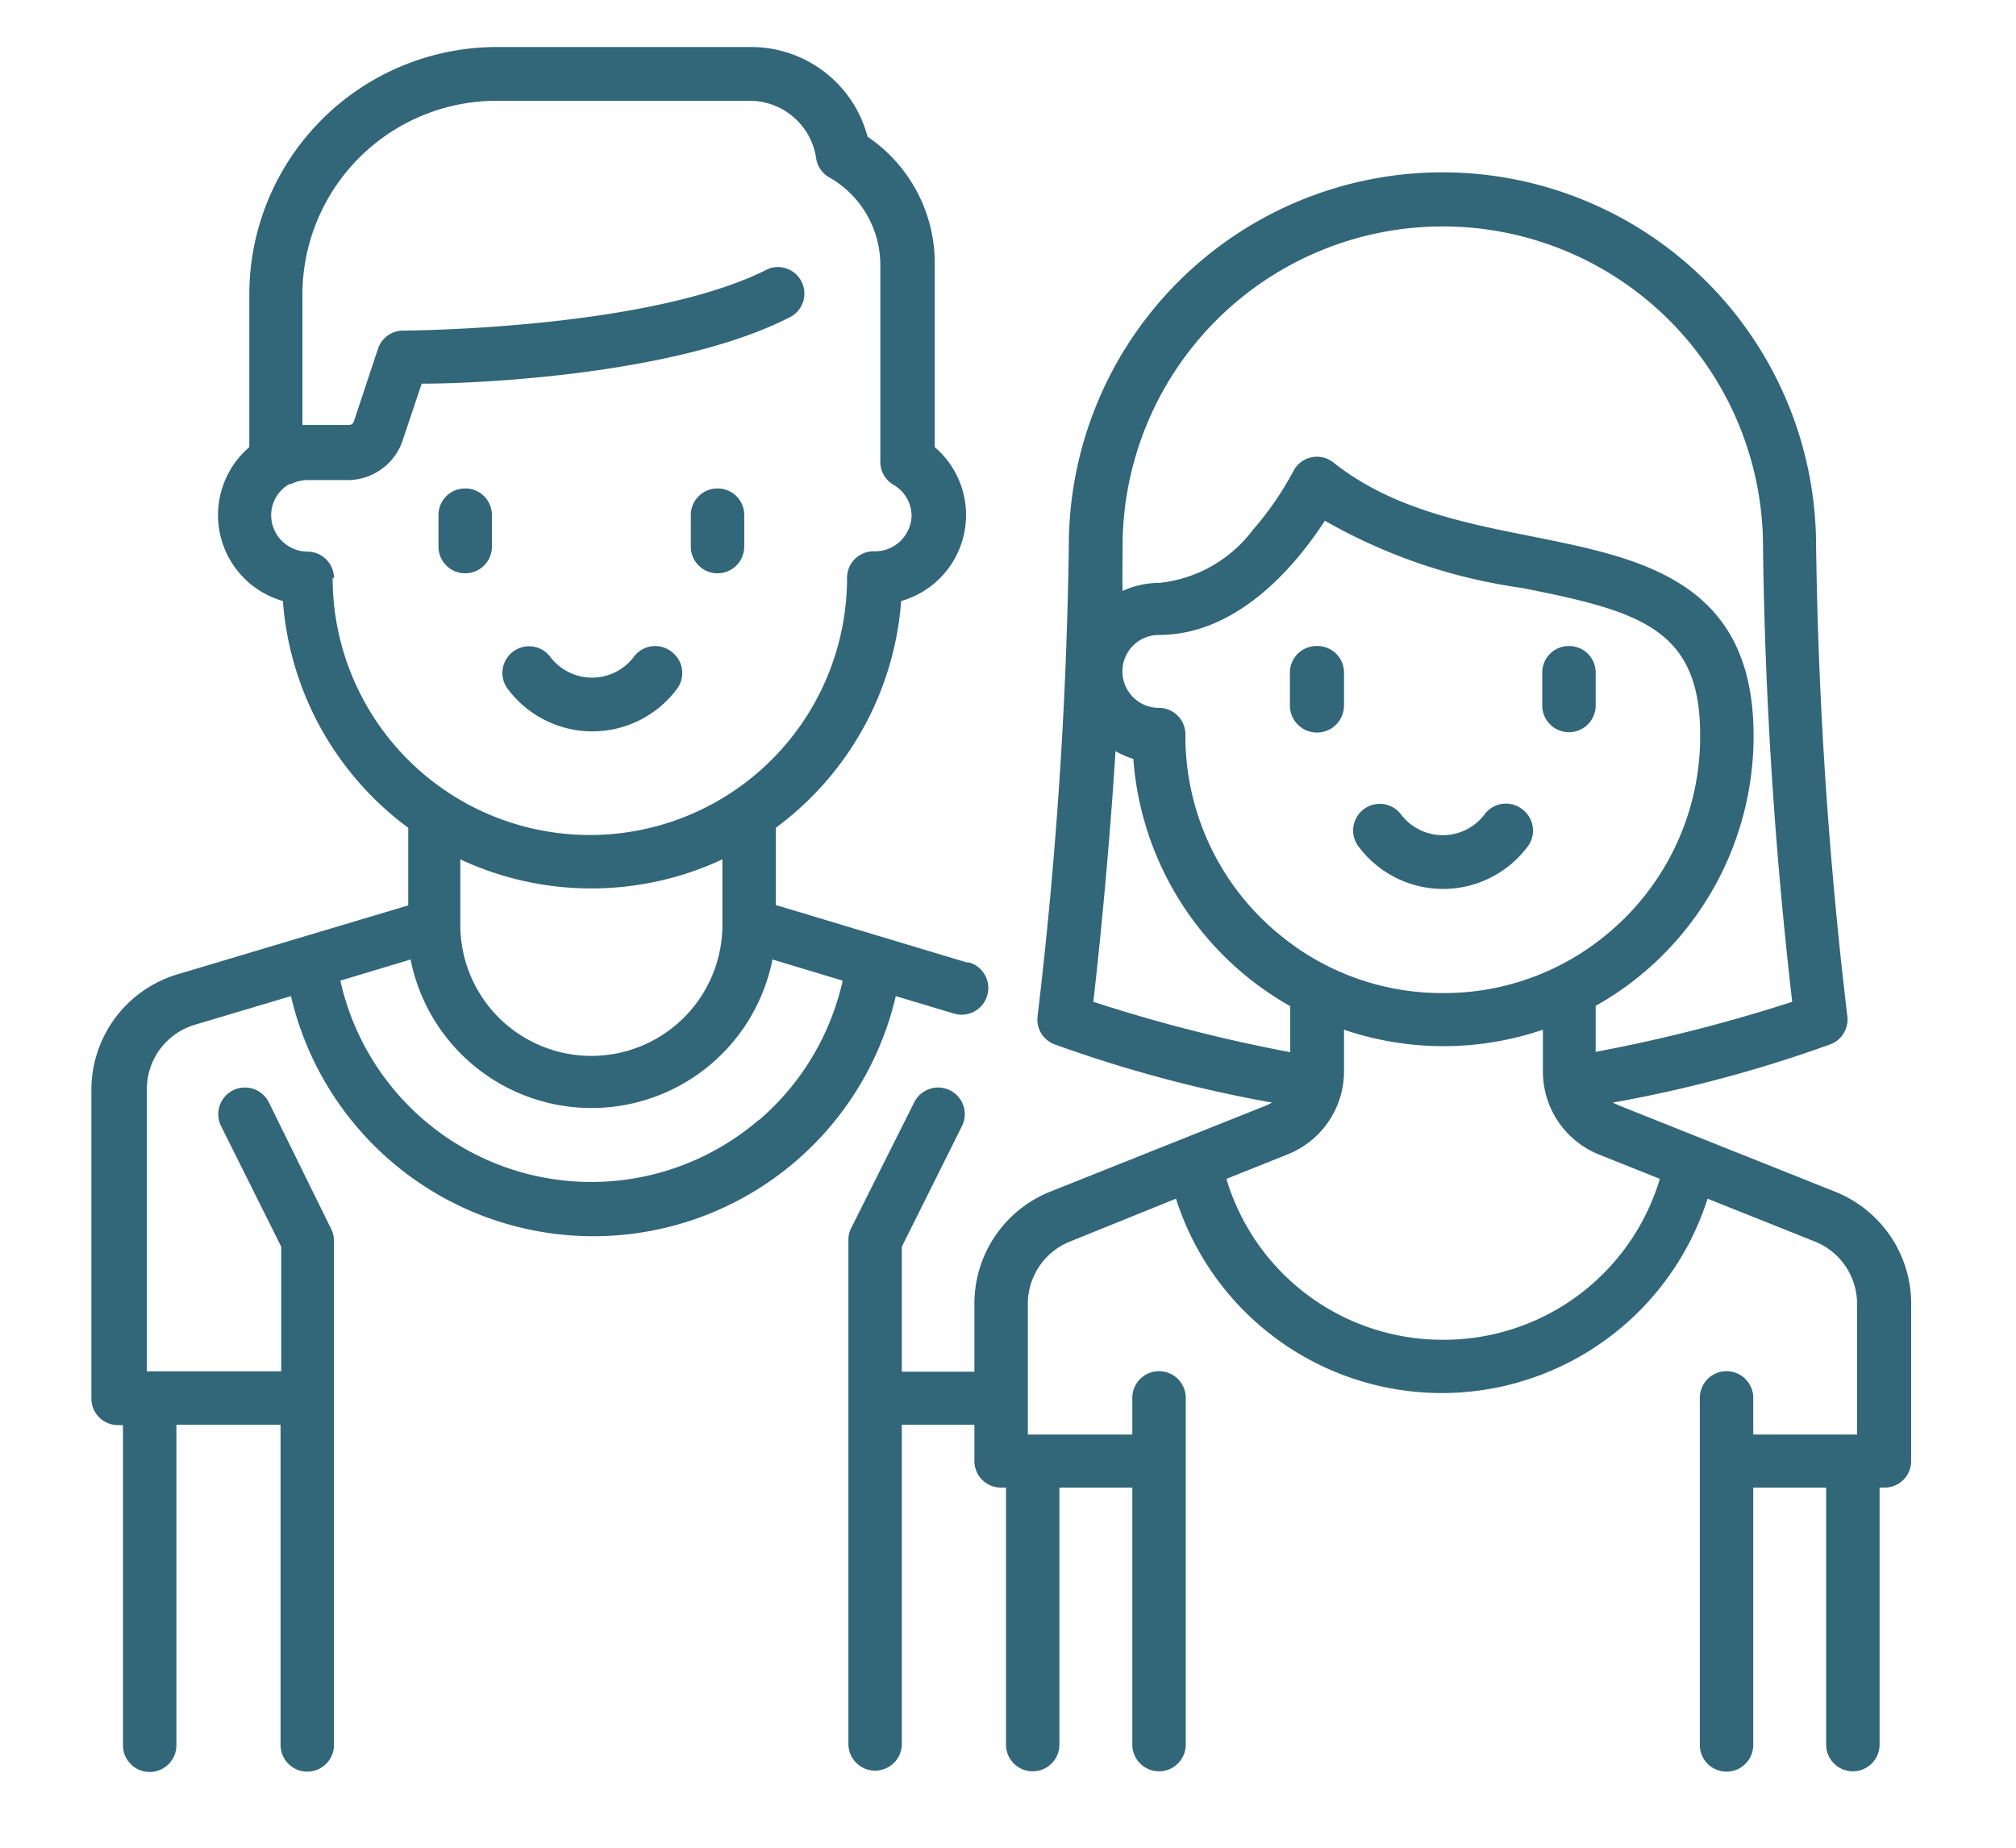 <svg viewBox="0 0 60 55" xmlns="http://www.w3.org/2000/svg"><g fill="#326679"><path d="m28.78 28.65-5.69-1.71v-2.3a9.24 9.24 0 0 0 3.73-6.75 2.66 2.66 0 0 0 1-4.58v-5.49a4.54 4.54 0 0 0 -2-3.75 3.58 3.58 0 0 0 -3.48-2.67h-7.56a7.37 7.37 0 0 0 -7.36 7.36v4.55a2.66 2.66 0 0 0 1 4.58 9.24 9.24 0 0 0 3.73 6.75v2.31l-6.86 2.05a3.59 3.59 0 0 0 -2.57 3.46v9.17a.79.79 0 0 0 .79.79h.15v9.53a.79.79 0 1 0 1.59 0v-9.54h3.1v9.53a.79.79 0 1 0 1.59 0v-15a.79.79 0 0 0 -.08-.35l-1.86-3.78a.79.79 0 1 0 -1.42.71l1.79 3.59v3.71h-4v-8.38a2 2 0 0 1 1.44-1.94l2.85-.85a9.24 9.24 0 0 0 18 0l1.73.52a.79.79 0 0 0 .46-1.52zm-18.84-11.44a.79.79 0 0 0 -.79-.79 1.09 1.09 0 0 1 -1.08-1.08 1.07 1.07 0 0 1 .54-.93h.05a1.08 1.08 0 0 1 .49-.12h1.2a1.73 1.73 0 0 0 1.65-1.23l.55-1.64c1.86 0 7.74-.3 11-2a.79.79 0 0 0 -.68-1.42c-3.54 1.82-10.87 1.84-10.87 1.84a.79.79 0 0 0 -.75.54l-.72 2.17a.15.15 0 0 1 -.14.1h-1.39v-3.89a5.78 5.78 0 0 1 5.78-5.76h7.51a2 2 0 0 1 2 1.71.79.79 0 0 0 .39.57 3 3 0 0 1 1.52 2.57v5.89a.79.79 0 0 0 .39.69 1.07 1.07 0 0 1 .54.93 1.09 1.09 0 0 1 -1.13 1.05.79.79 0 0 0 -.79.79 7.65 7.65 0 1 1 -15.31 0zm11.56 8.37v1.95a3.9 3.9 0 0 1 -7.8 0v-1.95a9.22 9.22 0 0 0 7.8 0zm1.09 7.75a7.65 7.65 0 0 1 -12.46-4.14l2.09-.63a5.49 5.49 0 0 0 10.77 0l2.09.63a7.66 7.66 0 0 1 -2.49 4.15z"/><path d="m20 19.41a.79.79 0 0 0 -1.12.12 1.56 1.56 0 0 1 -2.52 0 .79.79 0 1 0 -1.23 1 3.14 3.14 0 0 0 5 0 .79.79 0 0 0 -.13-1.12z"/><path d="m13.84 14.54a.79.79 0 0 0 -.79.79v.94a.79.79 0 1 0 1.59 0v-.94a.79.79 0 0 0 -.8-.79z"/><path d="m21.35 14.54a.79.79 0 0 0 -.79.79v.94a.79.79 0 0 0 1.59 0v-.94a.79.79 0 0 0 -.8-.79z"/><path d="m45.32 24.1a.79.79 0 0 0 -1.12.12 1.56 1.56 0 0 1 -2.52 0 .79.79 0 0 0 -1.23 1 3.14 3.14 0 0 0 5 0 .79.79 0 0 0 -.13-1.12z"/><path d="m39.18 19.23a.79.79 0 0 0 -.79.79v.98a.79.79 0 0 0 1.61 0v-1a.79.79 0 0 0 -.82-.77z"/><path d="m46.69 19.23a.79.79 0 0 0 -.79.79v.98a.79.79 0 0 0 1.59 0v-1a.79.79 0 0 0 -.8-.77z"/><path d="m54.61 35.47-6.44-2.57-.17-.08a39.4 39.4 0 0 0 6.49-1.74.79.79 0 0 0 .49-.83 133.66 133.66 0 0 1 -.93-14 11.12 11.12 0 1 0 -22.24 0 133.74 133.74 0 0 1 -.93 14 .79.79 0 0 0 .49.83 39.41 39.41 0 0 0 6.49 1.74l-.16.08-6.44 2.57a3.59 3.59 0 0 0 -2.26 3.36v2h-2.16v-3.72l1.79-3.59a.79.79 0 1 0 -1.42-.71l-1.88 3.75a.79.79 0 0 0 -.08.35v15a.79.79 0 0 0 1.59 0v-9.5h2.16v1.08a.79.79 0 0 0 .79.79h.15v7.65a.79.79 0 0 0 1.59 0v-7.65h2.17v7.65a.79.79 0 0 0 1.59 0v-10.32a.79.79 0 0 0 -1.59 0v1.09h-3.11v-3.87a2 2 0 0 1 1.27-1.88l3.14-1.27a8.3 8.3 0 0 0 15.82 0l3.18 1.27a2 2 0 0 1 1.27 1.88v3.87h-3.09v-1.09a.79.79 0 0 0 -1.59 0v10.33a.79.79 0 0 0 1.59 0v-7.66h2.17v7.65a.79.79 0 0 0 1.59 0v-7.65h.15a.79.79 0 0 0 .79-.79v-4.66a3.59 3.59 0 0 0 -2.27-3.36zm-21.2-19.2a9.53 9.53 0 0 1 19.06 0 132.69 132.69 0 0 0 .87 13.55 47.16 47.16 0 0 1 -5.85 1.49v-1.37a9.16 9.16 0 0 0 1.26-.85 9.22 9.22 0 0 0 3.44-7.19c0-4.62-3.35-5.28-6.58-5.93-2.07-.41-4.21-.84-5.92-2.2a.79.79 0 0 0 -1.2.26 9.3 9.3 0 0 1 -1.2 1.74 4 4 0 0 1 -2.78 1.58 2.65 2.65 0 0 0 -1.1.24c-.01-.44 0-.89 0-1.32zm9.53 13.29a7.57 7.57 0 0 1 -4.81-1.7 7.63 7.63 0 0 1 -2.85-6 .79.79 0 0 0 -.79-.79 1.08 1.08 0 0 1 0-2.17c2.41 0 4.15-2.18 4.94-3.4a16.37 16.37 0 0 0 5.86 2c3.49.69 5.31 1.2 5.31 4.37a7.63 7.63 0 0 1 -2.85 6 7.57 7.57 0 0 1 -4.81 1.69zm-10.4.26c.14-1.23.45-4.13.66-7.46a2.66 2.66 0 0 0 .53.23 9.23 9.23 0 0 0 4.67 7.36v1.37a47.14 47.14 0 0 1 -5.86-1.5zm10.4 10.06a6.71 6.71 0 0 1 -6.44-4.79l1.8-.72a2.66 2.66 0 0 0 1.7-2.48v-1.24a9.18 9.18 0 0 0 5.92 0v1.24a2.66 2.66 0 0 0 1.68 2.48l1.8.72a6.71 6.71 0 0 1 -6.46 4.79z"/></g></svg>